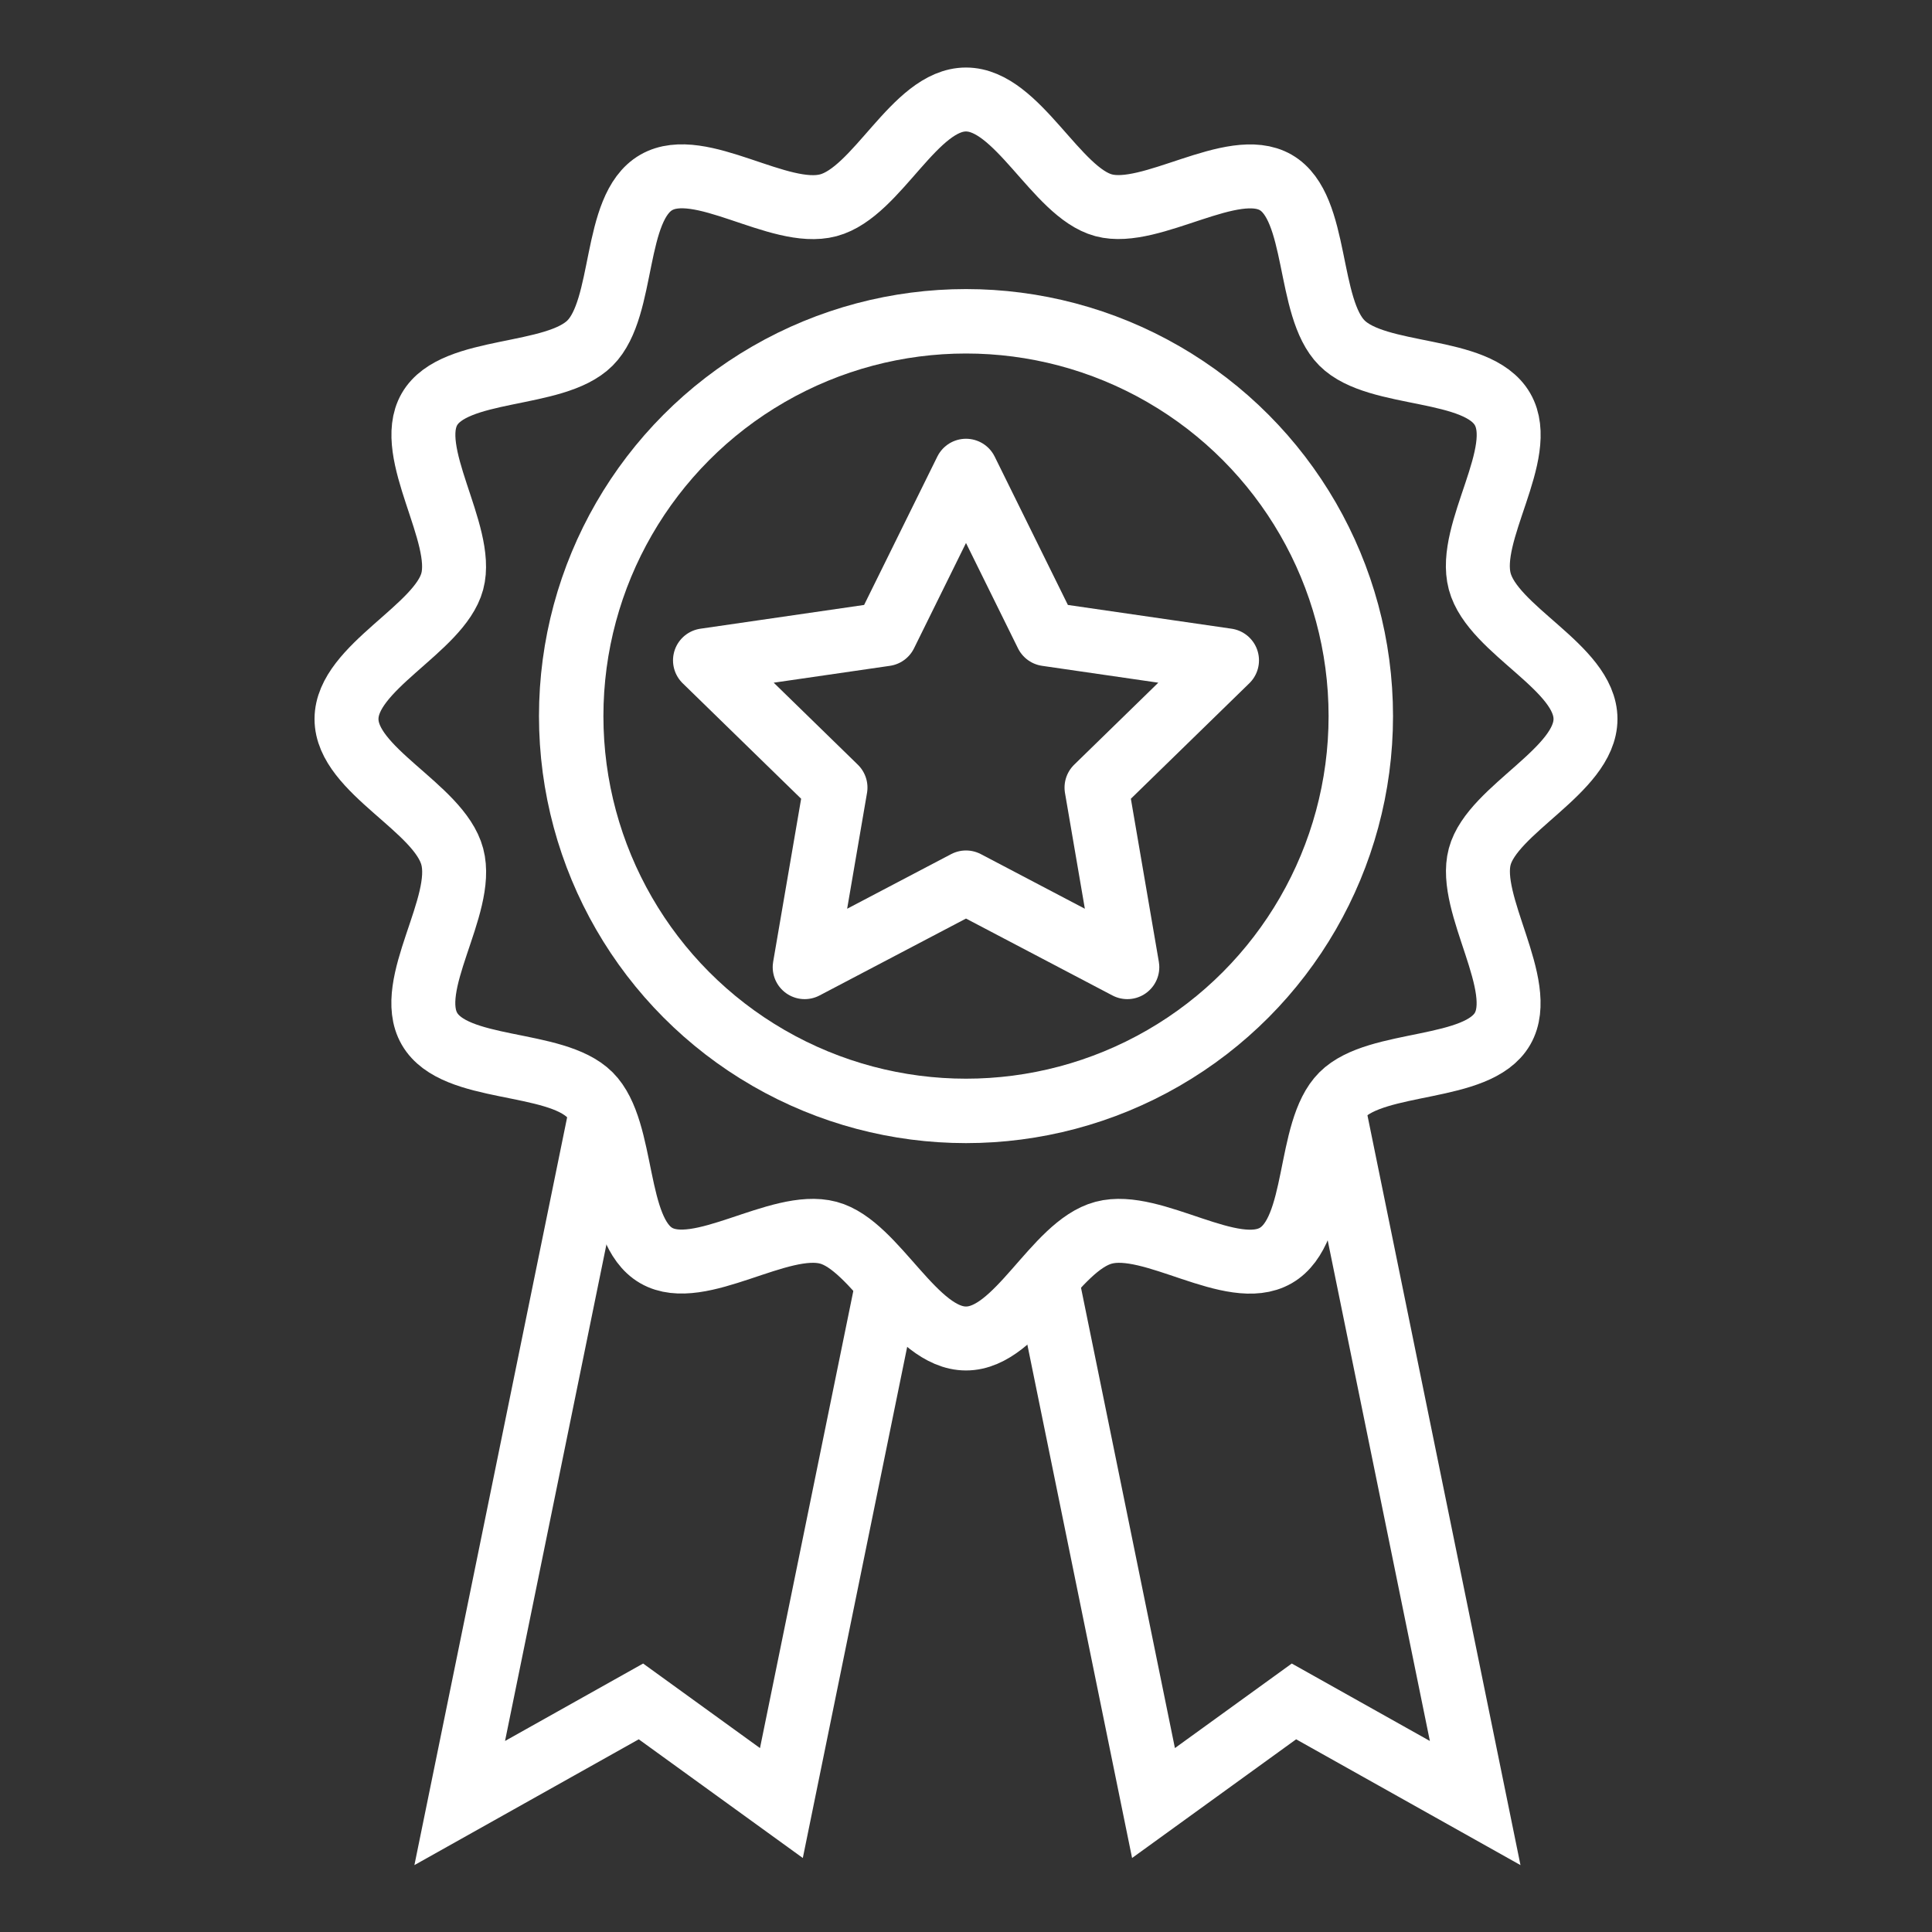 <?xml version="1.0" encoding="UTF-8"?>
<svg id="Layer_1" data-name="Layer 1" xmlns="http://www.w3.org/2000/svg" viewBox="0 0 200 200">
  <rect x="0" y="0" width="200" height="200" fill="#333333" stroke="none"/>
  <defs>
    <style>
      .cls-1 {
        stroke-width: 6.67px;
      }

      .cls-1, .cls-2 {
        stroke-miterlimit: 10;
      }

      .cls-1, .cls-2, .cls-3 {
        fill: none;
        stroke: #fff;
      }

      .cls-2, .cls-3 {
        stroke-width: 6.62px;
      }

      .cls-3 {
        stroke-linecap: round;
        stroke-linejoin: round;
      }
    </style>
  </defs>
  <polyline class="cls-2" points="137.98 114.48 152.71 186.65 133.95 176.13 119.41 186.65 108.4 132.68"/>
  <polyline class="cls-2" points="62.33 114.48 47.59 186.65 66.35 176.13 80.89 186.65 91.91 132.68"/>
  <path class="cls-2" d="M35.87,74.43c0-5.34,9.63-9.33,10.95-14.25s-4.94-13.36-2.36-17.82,12.95-3.18,16.62-6.85,2.33-14.01,6.85-16.62,12.73,3.72,17.82,2.36,8.92-10.95,14.25-10.95,9.33,9.63,14.25,10.95,13.36-4.94,17.82-2.36,3.18,12.95,6.85,16.62,14.01,2.33,16.62,6.85-3.72,12.73-2.36,17.82,10.95,8.92,10.95,14.25-9.63,9.33-10.95,14.25,4.94,13.36,2.36,17.82-12.95,3.18-16.62,6.85-2.33,14.01-6.85,16.62-12.73-3.72-17.82-2.36-8.92,10.95-14.25,10.95-9.33-9.63-14.25-10.95c-5.09-1.36-13.36,4.94-17.82,2.36s-3.18-12.95-6.85-16.62-14.01-2.33-16.62-6.85,3.72-12.73,2.36-17.82-10.95-8.92-10.95-14.25Z"/>
  <polygon class="cls-3" points="100 48.73 108.35 65.65 127.02 68.36 113.51 81.53 116.7 100.12 100 91.35 83.3 100.12 86.49 81.53 72.98 68.36 91.65 65.65 100 48.73"/>
  <circle class="cls-1" cx="100" cy="74.13" r="40.87"/>
</svg>